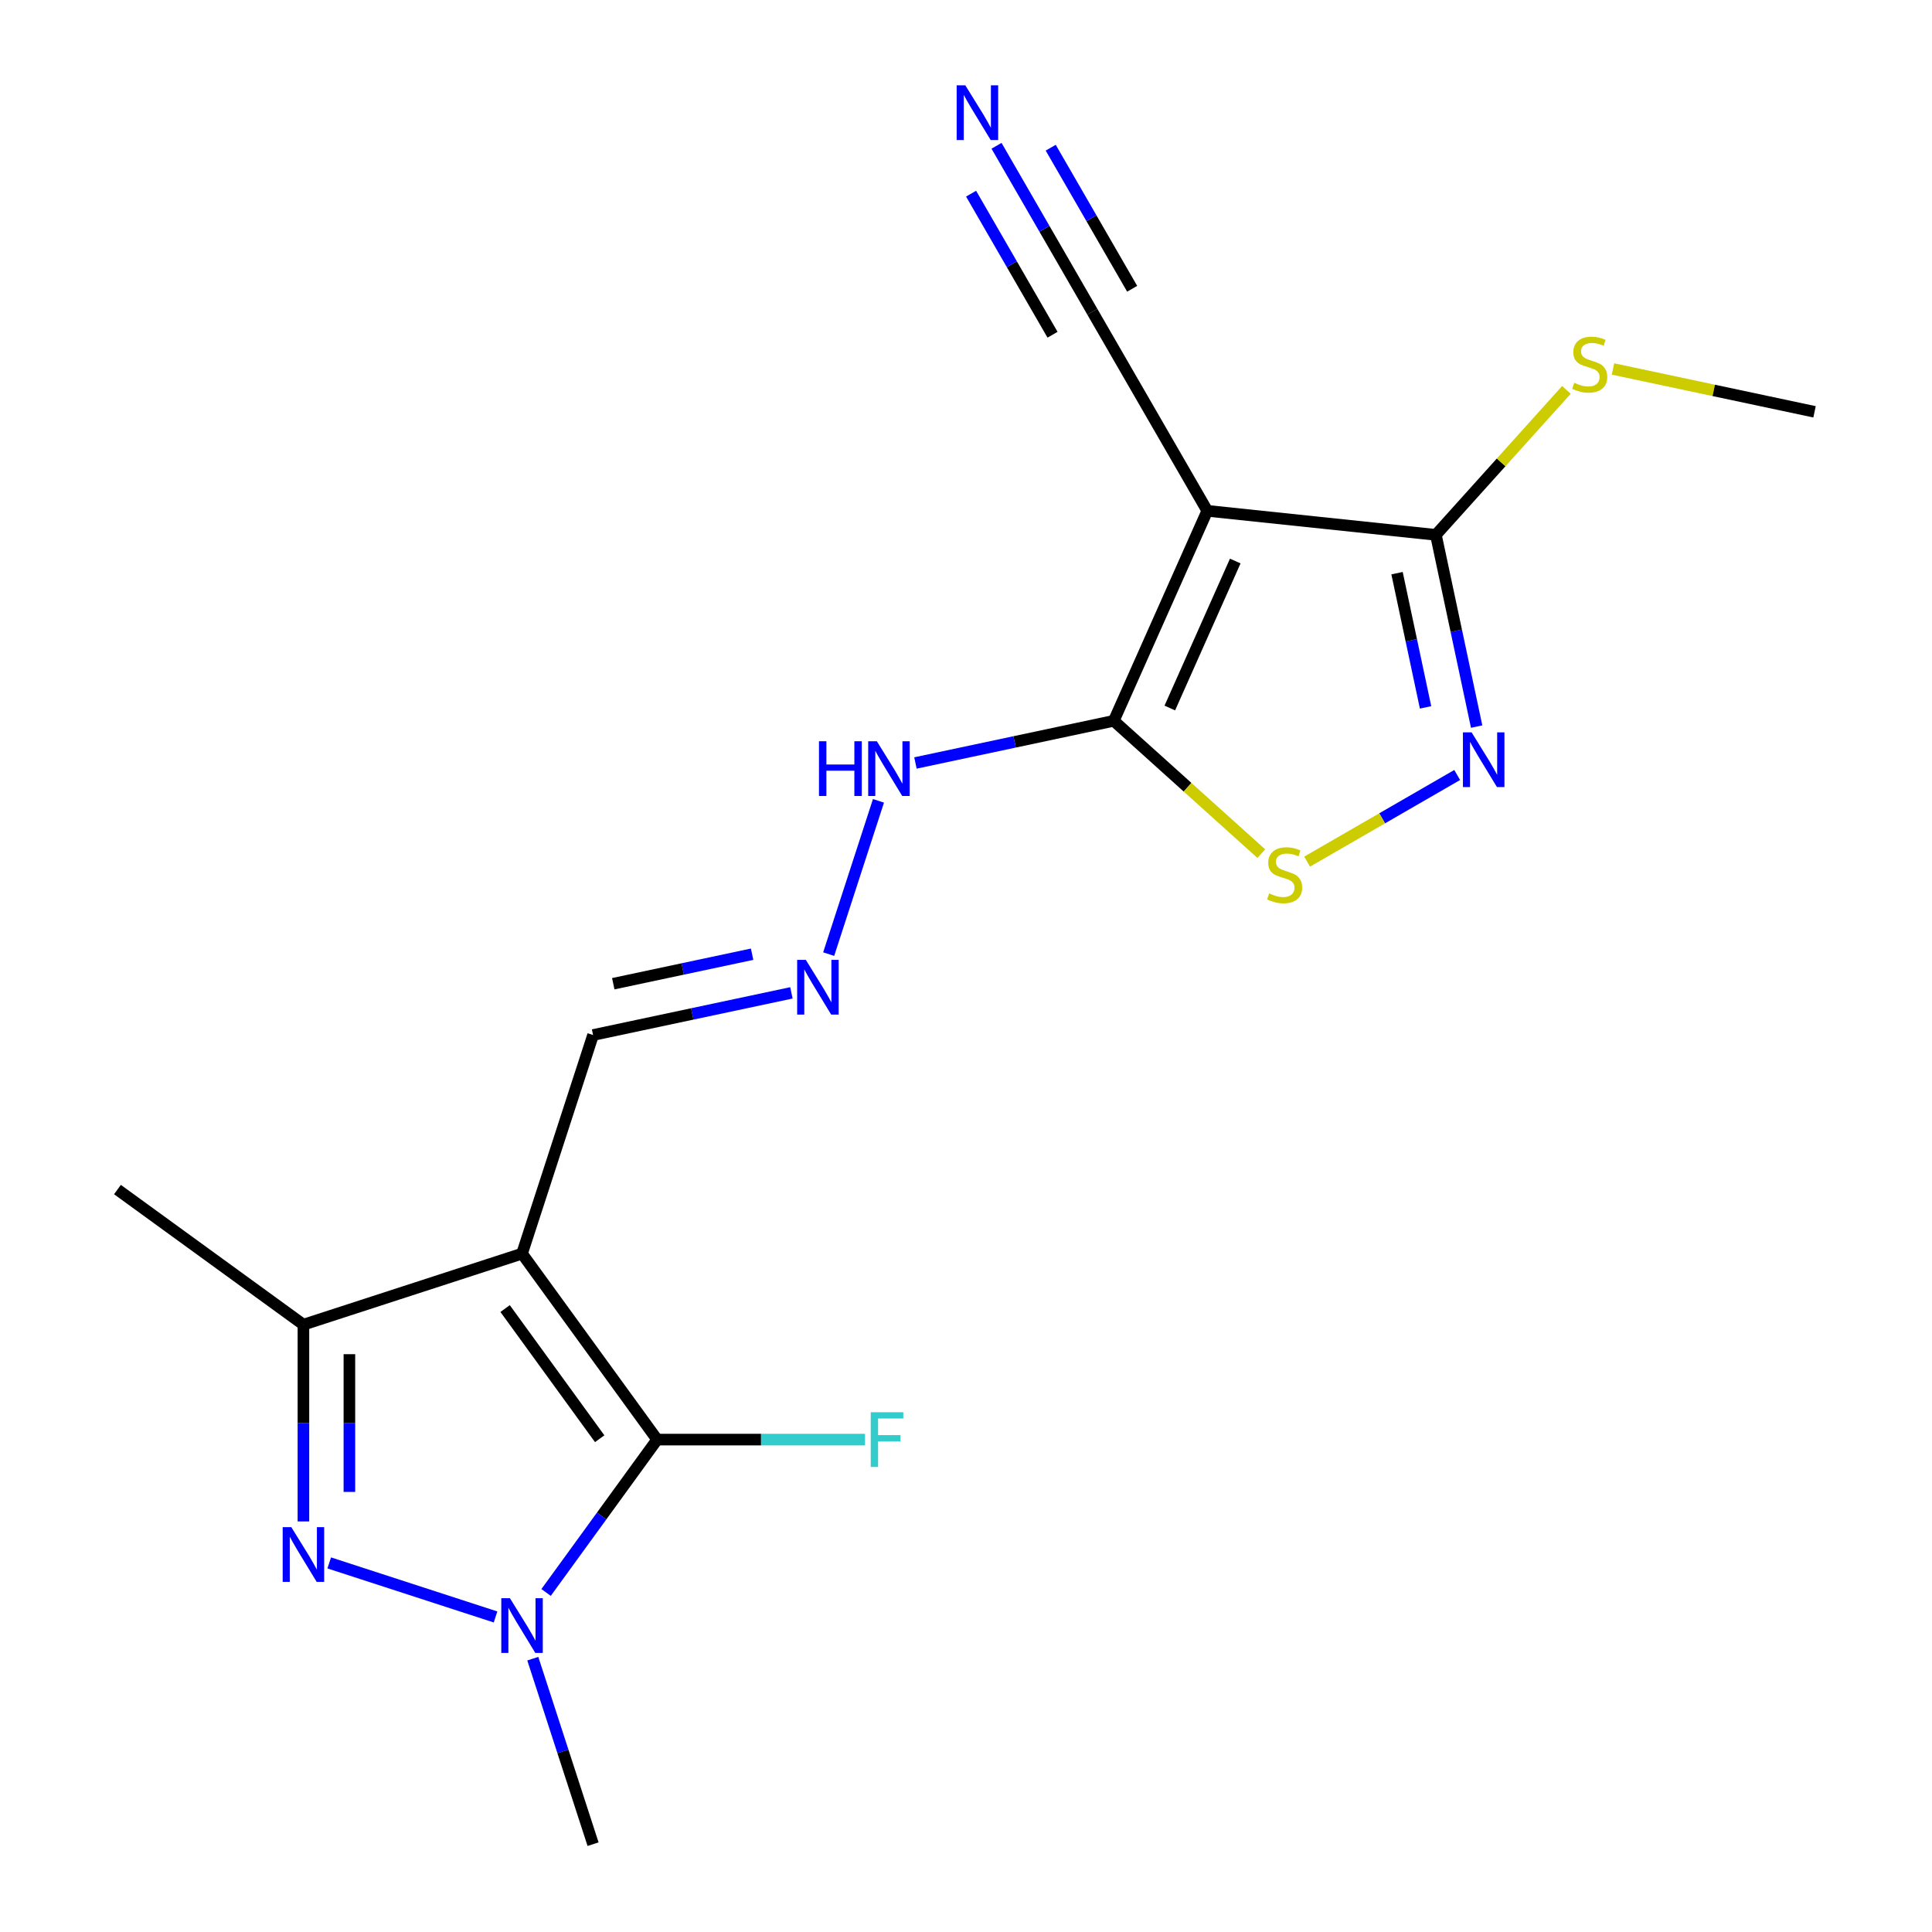 <?xml version='1.0' encoding='iso-8859-1'?>
<svg version='1.1' baseProfile='full'
              xmlns='http://www.w3.org/2000/svg'
                      xmlns:rdkit='http://www.rdkit.org/xml'
                      xmlns:xlink='http://www.w3.org/1999/xlink'
                  xml:space='preserve'
width='1000px' height='1000px' viewBox='0 0 1000 1000'>
<!-- END OF HEADER -->
<rect style='opacity:1.0;fill:#FFFFFF;stroke:none' width='1000' height='1000' x='0' y='0'> </rect>
<path class='bond-0' d='M 270.205,648.879 L 340.139,745.134' style='fill:none;fill-rule:evenodd;stroke:#000000;stroke-width:6px;stroke-linecap:butt;stroke-linejoin:miter;stroke-opacity:1' />
<path class='bond-0' d='M 261.444,677.304 L 310.398,744.683' style='fill:none;fill-rule:evenodd;stroke:#000000;stroke-width:6px;stroke-linecap:butt;stroke-linejoin:miter;stroke-opacity:1' />
<path class='bond-6' d='M 270.205,648.879 L 157.05,685.645' style='fill:none;fill-rule:evenodd;stroke:#000000;stroke-width:6px;stroke-linecap:butt;stroke-linejoin:miter;stroke-opacity:1' />
<path class='bond-12' d='M 270.205,648.879 L 306.972,535.723' style='fill:none;fill-rule:evenodd;stroke:#000000;stroke-width:6px;stroke-linecap:butt;stroke-linejoin:miter;stroke-opacity:1' />
<path class='bond-2' d='M 340.139,745.134 L 311.397,784.695' style='fill:none;fill-rule:evenodd;stroke:#000000;stroke-width:6px;stroke-linecap:butt;stroke-linejoin:miter;stroke-opacity:1' />
<path class='bond-2' d='M 311.397,784.695 L 282.654,824.256' style='fill:none;fill-rule:evenodd;stroke:#0000FF;stroke-width:6px;stroke-linecap:butt;stroke-linejoin:miter;stroke-opacity:1' />
<path class='bond-14' d='M 340.139,745.134 L 393.931,745.134' style='fill:none;fill-rule:evenodd;stroke:#000000;stroke-width:6px;stroke-linecap:butt;stroke-linejoin:miter;stroke-opacity:1' />
<path class='bond-14' d='M 393.931,745.134 L 447.723,745.134' style='fill:none;fill-rule:evenodd;stroke:#33CCCC;stroke-width:6px;stroke-linecap:butt;stroke-linejoin:miter;stroke-opacity:1' />
<path class='bond-1' d='M 624.888,264.402 L 576.495,373.094' style='fill:none;fill-rule:evenodd;stroke:#000000;stroke-width:6px;stroke-linecap:butt;stroke-linejoin:miter;stroke-opacity:1' />
<path class='bond-1' d='M 639.368,290.384 L 605.493,366.469' style='fill:none;fill-rule:evenodd;stroke:#000000;stroke-width:6px;stroke-linecap:butt;stroke-linejoin:miter;stroke-opacity:1' />
<path class='bond-8' d='M 624.888,264.402 L 743.215,276.838' style='fill:none;fill-rule:evenodd;stroke:#000000;stroke-width:6px;stroke-linecap:butt;stroke-linejoin:miter;stroke-opacity:1' />
<path class='bond-9' d='M 624.888,264.402 L 565.399,161.363' style='fill:none;fill-rule:evenodd;stroke:#000000;stroke-width:6px;stroke-linecap:butt;stroke-linejoin:miter;stroke-opacity:1' />
<path class='bond-16' d='M 275.773,858.525 L 291.372,906.535' style='fill:none;fill-rule:evenodd;stroke:#0000FF;stroke-width:6px;stroke-linecap:butt;stroke-linejoin:miter;stroke-opacity:1' />
<path class='bond-16' d='M 291.372,906.535 L 306.972,954.545' style='fill:none;fill-rule:evenodd;stroke:#000000;stroke-width:6px;stroke-linecap:butt;stroke-linejoin:miter;stroke-opacity:1' />
<path class='bond-19' d='M 256.491,836.934 L 170.404,808.963' style='fill:none;fill-rule:evenodd;stroke:#0000FF;stroke-width:6px;stroke-linecap:butt;stroke-linejoin:miter;stroke-opacity:1' />
<path class='bond-3' d='M 157.05,787.489 L 157.05,736.567' style='fill:none;fill-rule:evenodd;stroke:#0000FF;stroke-width:6px;stroke-linecap:butt;stroke-linejoin:miter;stroke-opacity:1' />
<path class='bond-3' d='M 157.05,736.567 L 157.05,685.645' style='fill:none;fill-rule:evenodd;stroke:#000000;stroke-width:6px;stroke-linecap:butt;stroke-linejoin:miter;stroke-opacity:1' />
<path class='bond-3' d='M 180.846,772.213 L 180.846,736.567' style='fill:none;fill-rule:evenodd;stroke:#0000FF;stroke-width:6px;stroke-linecap:butt;stroke-linejoin:miter;stroke-opacity:1' />
<path class='bond-3' d='M 180.846,736.567 L 180.846,700.922' style='fill:none;fill-rule:evenodd;stroke:#000000;stroke-width:6px;stroke-linecap:butt;stroke-linejoin:miter;stroke-opacity:1' />
<path class='bond-4' d='M 576.495,373.094 L 525.163,384.005' style='fill:none;fill-rule:evenodd;stroke:#000000;stroke-width:6px;stroke-linecap:butt;stroke-linejoin:miter;stroke-opacity:1' />
<path class='bond-4' d='M 525.163,384.005 L 473.831,394.916' style='fill:none;fill-rule:evenodd;stroke:#0000FF;stroke-width:6px;stroke-linecap:butt;stroke-linejoin:miter;stroke-opacity:1' />
<path class='bond-7' d='M 576.495,373.094 L 614.677,407.473' style='fill:none;fill-rule:evenodd;stroke:#000000;stroke-width:6px;stroke-linecap:butt;stroke-linejoin:miter;stroke-opacity:1' />
<path class='bond-7' d='M 614.677,407.473 L 652.859,441.852' style='fill:none;fill-rule:evenodd;stroke:#CCCC00;stroke-width:6px;stroke-linecap:butt;stroke-linejoin:miter;stroke-opacity:1' />
<path class='bond-5' d='M 754.238,401.135 L 715.405,423.555' style='fill:none;fill-rule:evenodd;stroke:#0000FF;stroke-width:6px;stroke-linecap:butt;stroke-linejoin:miter;stroke-opacity:1' />
<path class='bond-5' d='M 715.405,423.555 L 676.572,445.975' style='fill:none;fill-rule:evenodd;stroke:#CCCC00;stroke-width:6px;stroke-linecap:butt;stroke-linejoin:miter;stroke-opacity:1' />
<path class='bond-20' d='M 764.31,376.082 L 753.762,326.46' style='fill:none;fill-rule:evenodd;stroke:#0000FF;stroke-width:6px;stroke-linecap:butt;stroke-linejoin:miter;stroke-opacity:1' />
<path class='bond-20' d='M 753.762,326.46 L 743.215,276.838' style='fill:none;fill-rule:evenodd;stroke:#000000;stroke-width:6px;stroke-linecap:butt;stroke-linejoin:miter;stroke-opacity:1' />
<path class='bond-20' d='M 737.87,366.143 L 730.487,331.408' style='fill:none;fill-rule:evenodd;stroke:#0000FF;stroke-width:6px;stroke-linecap:butt;stroke-linejoin:miter;stroke-opacity:1' />
<path class='bond-20' d='M 730.487,331.408 L 723.104,296.672' style='fill:none;fill-rule:evenodd;stroke:#000000;stroke-width:6px;stroke-linecap:butt;stroke-linejoin:miter;stroke-opacity:1' />
<path class='bond-17' d='M 157.05,685.645 L 60.794,615.711' style='fill:none;fill-rule:evenodd;stroke:#000000;stroke-width:6px;stroke-linecap:butt;stroke-linejoin:miter;stroke-opacity:1' />
<path class='bond-15' d='M 743.215,276.838 L 776.994,239.323' style='fill:none;fill-rule:evenodd;stroke:#000000;stroke-width:6px;stroke-linecap:butt;stroke-linejoin:miter;stroke-opacity:1' />
<path class='bond-15' d='M 776.994,239.323 L 810.773,201.808' style='fill:none;fill-rule:evenodd;stroke:#CCCC00;stroke-width:6px;stroke-linecap:butt;stroke-linejoin:miter;stroke-opacity:1' />
<path class='bond-10' d='M 565.399,161.363 L 540.601,118.411' style='fill:none;fill-rule:evenodd;stroke:#000000;stroke-width:6px;stroke-linecap:butt;stroke-linejoin:miter;stroke-opacity:1' />
<path class='bond-10' d='M 540.601,118.411 L 515.802,75.459' style='fill:none;fill-rule:evenodd;stroke:#0000FF;stroke-width:6px;stroke-linecap:butt;stroke-linejoin:miter;stroke-opacity:1' />
<path class='bond-10' d='M 586.007,149.465 L 564.928,112.956' style='fill:none;fill-rule:evenodd;stroke:#000000;stroke-width:6px;stroke-linecap:butt;stroke-linejoin:miter;stroke-opacity:1' />
<path class='bond-10' d='M 564.928,112.956 L 543.849,76.447' style='fill:none;fill-rule:evenodd;stroke:#0000FF;stroke-width:6px;stroke-linecap:butt;stroke-linejoin:miter;stroke-opacity:1' />
<path class='bond-10' d='M 544.791,173.261 L 523.713,136.752' style='fill:none;fill-rule:evenodd;stroke:#000000;stroke-width:6px;stroke-linecap:butt;stroke-linejoin:miter;stroke-opacity:1' />
<path class='bond-10' d='M 523.713,136.752 L 502.634,100.243' style='fill:none;fill-rule:evenodd;stroke:#0000FF;stroke-width:6px;stroke-linecap:butt;stroke-linejoin:miter;stroke-opacity:1' />
<path class='bond-11' d='M 409.636,513.901 L 358.304,524.812' style='fill:none;fill-rule:evenodd;stroke:#0000FF;stroke-width:6px;stroke-linecap:butt;stroke-linejoin:miter;stroke-opacity:1' />
<path class='bond-11' d='M 358.304,524.812 L 306.972,535.723' style='fill:none;fill-rule:evenodd;stroke:#000000;stroke-width:6px;stroke-linecap:butt;stroke-linejoin:miter;stroke-opacity:1' />
<path class='bond-11' d='M 389.289,493.899 L 353.356,501.537' style='fill:none;fill-rule:evenodd;stroke:#0000FF;stroke-width:6px;stroke-linecap:butt;stroke-linejoin:miter;stroke-opacity:1' />
<path class='bond-11' d='M 353.356,501.537 L 317.424,509.174' style='fill:none;fill-rule:evenodd;stroke:#000000;stroke-width:6px;stroke-linecap:butt;stroke-linejoin:miter;stroke-opacity:1' />
<path class='bond-13' d='M 428.918,493.852 L 454.696,414.515' style='fill:none;fill-rule:evenodd;stroke:#0000FF;stroke-width:6px;stroke-linecap:butt;stroke-linejoin:miter;stroke-opacity:1' />
<path class='bond-18' d='M 834.882,190.982 L 887.044,202.07' style='fill:none;fill-rule:evenodd;stroke:#CCCC00;stroke-width:6px;stroke-linecap:butt;stroke-linejoin:miter;stroke-opacity:1' />
<path class='bond-18' d='M 887.044,202.07 L 939.206,213.157' style='fill:none;fill-rule:evenodd;stroke:#000000;stroke-width:6px;stroke-linecap:butt;stroke-linejoin:miter;stroke-opacity:1' />
<path  class='atom-3' d='M 263.945 827.23
L 273.225 842.23
Q 274.145 843.71, 275.625 846.39
Q 277.105 849.07, 277.185 849.23
L 277.185 827.23
L 280.945 827.23
L 280.945 855.55
L 277.065 855.55
L 267.105 839.15
Q 265.945 837.23, 264.705 835.03
Q 263.505 832.83, 263.145 832.15
L 263.145 855.55
L 259.465 855.55
L 259.465 827.23
L 263.945 827.23
' fill='#0000FF'/>
<path  class='atom-4' d='M 150.79 790.464
L 160.07 805.464
Q 160.99 806.944, 162.47 809.624
Q 163.95 812.304, 164.03 812.464
L 164.03 790.464
L 167.79 790.464
L 167.79 818.784
L 163.91 818.784
L 153.95 802.384
Q 152.79 800.464, 151.55 798.264
Q 150.35 796.064, 149.99 795.384
L 149.99 818.784
L 146.31 818.784
L 146.31 790.464
L 150.79 790.464
' fill='#0000FF'/>
<path  class='atom-6' d='M 761.692 379.057
L 770.972 394.057
Q 771.892 395.537, 773.372 398.217
Q 774.852 400.897, 774.932 401.057
L 774.932 379.057
L 778.692 379.057
L 778.692 407.377
L 774.812 407.377
L 764.852 390.977
Q 763.692 389.057, 762.452 386.857
Q 761.252 384.657, 760.892 383.977
L 760.892 407.377
L 757.212 407.377
L 757.212 379.057
L 761.692 379.057
' fill='#0000FF'/>
<path  class='atom-8' d='M 656.914 462.426
Q 657.234 462.546, 658.554 463.106
Q 659.874 463.666, 661.314 464.026
Q 662.794 464.346, 664.234 464.346
Q 666.914 464.346, 668.474 463.066
Q 670.034 461.746, 670.034 459.466
Q 670.034 457.906, 669.234 456.946
Q 668.474 455.986, 667.274 455.466
Q 666.074 454.946, 664.074 454.346
Q 661.554 453.586, 660.034 452.866
Q 658.554 452.146, 657.474 450.626
Q 656.434 449.106, 656.434 446.546
Q 656.434 442.986, 658.834 440.786
Q 661.274 438.586, 666.074 438.586
Q 669.354 438.586, 673.074 440.146
L 672.154 443.226
Q 668.754 441.826, 666.194 441.826
Q 663.434 441.826, 661.914 442.986
Q 660.394 444.106, 660.434 446.066
Q 660.434 447.586, 661.194 448.506
Q 661.994 449.426, 663.114 449.946
Q 664.274 450.466, 666.194 451.066
Q 668.754 451.866, 670.274 452.666
Q 671.794 453.466, 672.874 455.106
Q 673.994 456.706, 673.994 459.466
Q 673.994 463.386, 671.354 465.506
Q 668.754 467.586, 664.394 467.586
Q 661.874 467.586, 659.954 467.026
Q 658.074 466.506, 655.834 465.586
L 656.914 462.426
' fill='#CCCC00'/>
<path  class='atom-11' d='M 499.65 44.165
L 508.93 59.165
Q 509.85 60.645, 511.33 63.325
Q 512.81 66.005, 512.89 66.165
L 512.89 44.165
L 516.65 44.165
L 516.65 72.485
L 512.77 72.485
L 502.81 56.085
Q 501.65 54.165, 500.41 51.965
Q 499.21 49.765, 498.85 49.085
L 498.85 72.485
L 495.17 72.485
L 495.17 44.165
L 499.65 44.165
' fill='#0000FF'/>
<path  class='atom-12' d='M 417.09 496.826
L 426.37 511.826
Q 427.29 513.306, 428.77 515.986
Q 430.25 518.666, 430.33 518.826
L 430.33 496.826
L 434.09 496.826
L 434.09 525.146
L 430.21 525.146
L 420.25 508.746
Q 419.09 506.826, 417.85 504.626
Q 416.65 502.426, 416.29 501.746
L 416.29 525.146
L 412.61 525.146
L 412.61 496.826
L 417.09 496.826
' fill='#0000FF'/>
<path  class='atom-14' d='M 423.897 383.671
L 427.737 383.671
L 427.737 395.711
L 442.217 395.711
L 442.217 383.671
L 446.057 383.671
L 446.057 411.991
L 442.217 411.991
L 442.217 398.911
L 427.737 398.911
L 427.737 411.991
L 423.897 411.991
L 423.897 383.671
' fill='#0000FF'/>
<path  class='atom-14' d='M 453.857 383.671
L 463.137 398.671
Q 464.057 400.151, 465.537 402.831
Q 467.017 405.511, 467.097 405.671
L 467.097 383.671
L 470.857 383.671
L 470.857 411.991
L 466.977 411.991
L 457.017 395.591
Q 455.857 393.671, 454.617 391.471
Q 453.417 389.271, 453.057 388.591
L 453.057 411.991
L 449.377 411.991
L 449.377 383.671
L 453.857 383.671
' fill='#0000FF'/>
<path  class='atom-15' d='M 450.698 730.974
L 467.538 730.974
L 467.538 734.214
L 454.498 734.214
L 454.498 742.814
L 466.098 742.814
L 466.098 746.094
L 454.498 746.094
L 454.498 759.294
L 450.698 759.294
L 450.698 730.974
' fill='#33CCCC'/>
<path  class='atom-16' d='M 814.827 198.14
Q 815.147 198.26, 816.467 198.82
Q 817.787 199.38, 819.227 199.74
Q 820.707 200.06, 822.147 200.06
Q 824.827 200.06, 826.387 198.78
Q 827.947 197.46, 827.947 195.18
Q 827.947 193.62, 827.147 192.66
Q 826.387 191.7, 825.187 191.18
Q 823.987 190.66, 821.987 190.06
Q 819.467 189.3, 817.947 188.58
Q 816.467 187.86, 815.387 186.34
Q 814.347 184.82, 814.347 182.26
Q 814.347 178.7, 816.747 176.5
Q 819.187 174.3, 823.987 174.3
Q 827.267 174.3, 830.987 175.86
L 830.067 178.94
Q 826.667 177.54, 824.107 177.54
Q 821.347 177.54, 819.827 178.7
Q 818.307 179.82, 818.347 181.78
Q 818.347 183.3, 819.107 184.22
Q 819.907 185.14, 821.027 185.66
Q 822.187 186.18, 824.107 186.78
Q 826.667 187.58, 828.187 188.38
Q 829.707 189.18, 830.787 190.82
Q 831.907 192.42, 831.907 195.18
Q 831.907 199.1, 829.267 201.22
Q 826.667 203.3, 822.307 203.3
Q 819.787 203.3, 817.867 202.74
Q 815.987 202.22, 813.747 201.3
L 814.827 198.14
' fill='#CCCC00'/>
</svg>
